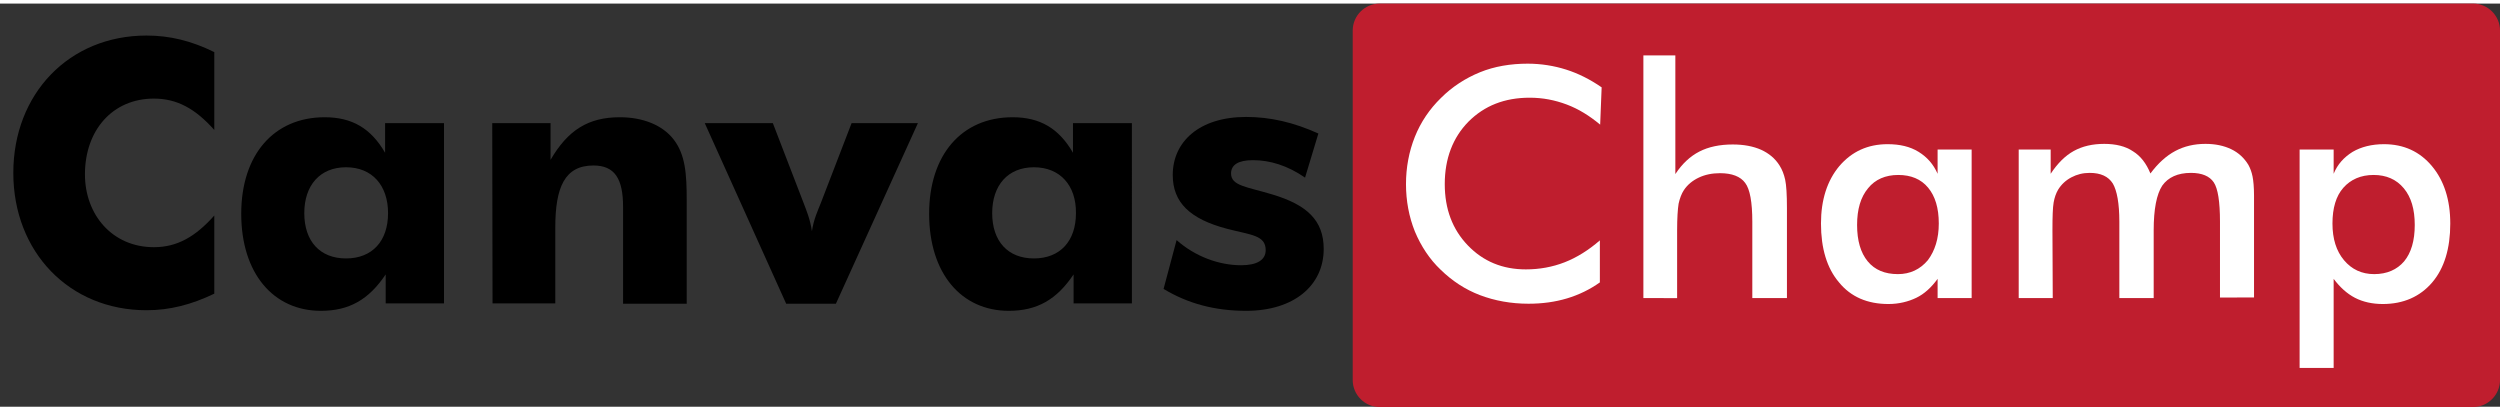 <?xml version="1.0" encoding="utf-8"?>
<!-- Generator: Adobe Illustrator 24.0.2, SVG Export Plug-In . SVG Version: 6.00 Build 0)  -->
<svg version="1.1" id="Layer_1" xmlns="http://www.w3.org/2000/svg" xmlns:xlink="http://www.w3.org/1999/xlink" x="0px" y="0px"
	  width="262px" height="43px" viewBox="0 0 844.6 136.2" style="enable-background:new 0 0 844.6 136.2;" xml:space="preserve">
<rect x="0" y="0" width="844.6" height="136.2" fill="#333333" stroke="none"/>
<style type="text/css">
	.st0{display:none;}
	.st1{display:inline;}
	.st2{opacity:0;}

</style>
<g class="st0">
	<path fill="#191919" class="st1" d="M313.3,83h0.6l2.8,3.4l2.8-3.4h0.6v7.4h-0.6v-6.6l-2.8,3.5l-2.8-3.5v6.6h-0.6V83z"/>
	<path fill="#191919" class="st1" d="M321.8,83h4v0.5h-3.4v2.9h3.3v0.5h-3.3v3h3.5v0.5h-4.1V83z"/>
	<path fill="#191919" class="st1" d="M327.2,83h0.6l2.8,3.4l2.8-3.4h0.6v7.4h-0.6v-6.6l-2.8,3.5l-2.8-3.5v6.6h-0.6V83L327.2,83z"/>
	<path fill="#191919" class="st1" d="M336.4,84c0.8-0.7,1.7-1.1,2.8-1.1c1.1,0,2,0.4,2.8,1.1c0.8,0.7,1.1,1.7,1.1,2.7c0,0.8-0.2,1.5-0.7,2.2
		c-0.7,1.1-1.9,1.7-3.3,1.7c-1,0-2-0.4-2.8-1.1c-0.7-0.7-1.1-1.7-1.1-2.8C335.3,85.7,335.7,84.7,336.4,84z M336.9,89.1
		c0.6,0.6,1.4,1,2.3,1c0.9,0,1.7-0.3,2.3-1c0.6-0.6,0.9-1.5,0.9-2.3c0-0.9-0.3-1.7-0.9-2.3c-0.6-0.6-1.4-1-2.3-1
		c-0.9,0-1.7,0.3-2.3,1c-0.6,0.6-1,1.4-1,2.3C336,87.6,336.3,88.4,336.9,89.1z"/>
	<path fill="#191919" class="st1" d="M346.2,83c1.6,0,2.5,0.7,2.5,1.9c0,0.9-0.5,1.5-1.4,1.8c0.3,0.2,0.5,0.4,0.7,0.6l2,3.1h-0.7l-1.2-1.8
		c-0.5-0.7-0.8-1.2-1-1.4c-0.3-0.3-0.8-0.4-1.5-0.4H345v3.6h-0.6V83H346.2L346.2,83z M345,86.3h0.5c0.8,0,1.3,0,1.7-0.2
		c0.5-0.2,0.8-0.7,0.8-1.3c0-0.8-0.6-1.4-1.8-1.4H345L345,86.3L345,86.3z"/>
	<path fill="#191919" class="st1" d="M350.6,83h0.6v7.4h-0.6V83z"/>
	<path fill="#191919" class="st1" d="M353,83h4v0.5h-3.4v2.9h3.3v0.5h-3.3v3h3.5v0.5H353V83z"/>
	<path fill="#191919" class="st1" d="M360.2,83.4c-0.9,0-1.5,0.6-1.5,1.4c0,0.8,0.5,1.1,1.5,1.5c0.6,0.3,1.2,0.5,1.5,0.9c0.3,0.3,0.5,0.8,0.5,1.3
		c0,1.2-0.9,2-2.2,2c-0.6,0-1.3-0.2-1.9-0.7v-0.7c0.7,0.5,1.3,0.8,1.9,0.8c1,0,1.6-0.6,1.6-1.5c0-0.9-0.6-1.2-1.6-1.6
		c-1.2-0.5-1.9-1-1.9-2c0-1.1,0.8-2,2.2-2c0.6,0,1.1,0.2,1.7,0.5V84C361.3,83.6,360.7,83.4,360.2,83.4z"/>
	<path fill="#191919" class="st1" d="M366.8,84c0.8-0.7,1.7-1.1,2.8-1.1c1.1,0,2,0.4,2.8,1.1c0.8,0.7,1.1,1.7,1.1,2.7c0,0.8-0.2,1.5-0.7,2.2
		c-0.7,1.1-1.9,1.7-3.3,1.7c-1,0-2-0.4-2.8-1.1c-0.7-0.7-1.1-1.7-1.1-2.8C365.7,85.7,366.1,84.7,366.8,84z M367.3,89.1
		c0.6,0.6,1.5,1,2.3,1c0.9,0,1.7-0.3,2.3-1c0.6-0.6,1-1.5,1-2.3c0-0.9-0.3-1.7-1-2.3c-0.6-0.6-1.4-1-2.3-1c-0.9,0-1.7,0.3-2.3,1
		c-0.6,0.6-0.9,1.4-0.9,2.3C366.3,87.6,366.7,88.4,367.3,89.1z"/>
	<path fill="#191919" class="st1" d="M374.8,83h0.6l5.5,6.5V83h0.6v7.4h-0.6l-5.5-6.6v6.6h-0.6V83L374.8,83z"/>
	<path fill="#191919" class="st1" d="M389.5,90.6c-0.9,0-1.6-0.2-2.3-0.7c-1.1-0.7-1.7-1.9-1.7-3.2c0-1,0.4-2,1.1-2.7c0.8-0.7,1.8-1.1,2.9-1.1
		c0.8,0,1.7,0.2,2.6,0.7v0.6c-1-0.5-1.8-0.8-2.6-0.8c-0.7,0-1.3,0.2-1.9,0.5c-0.9,0.6-1.5,1.6-1.5,2.8c0,0.9,0.4,1.7,1,2.3
		c0.6,0.6,1.4,1,2.4,1c0.8,0,1.7-0.3,2.6-0.8v0.6C391.3,90.3,390.4,90.6,389.5,90.6z"/>
	<path fill="#191919" class="st1" d="M395.4,82.9h0.2l3.3,7.5h-0.6l-1.1-2.6h-3.3l-1.1,2.6h-0.6L395.4,82.9z M397,87.3l-1.4-3.4l-1.4,3.4H397z"/>
	<path fill="#191919" class="st1" d="M399.5,83h0.6l5.5,6.5V83h0.6v7.4h-0.6l-5.5-6.6v6.6h-0.6V83L399.5,83z"/>
	<path fill="#191919" class="st1" d="M407.5,83l2.5,6.2l2.6-6.2h0.6l-3.1,7.6H410l-3.2-7.6L407.5,83z"/>
	<path fill="#191919" class="st1" d="M415.3,82.9h0.2l3.3,7.5h-0.6l-1.1-2.6h-3.3l-1.1,2.6h-0.6L415.3,82.9z M416.9,87.3l-1.4-3.4l-1.4,3.4H416.9z"
		/>
	<path fill="#191919" class="st1" d="M421.2,83.4c-0.9,0-1.5,0.6-1.5,1.4c0,0.8,0.5,1.1,1.5,1.5c0.6,0.3,1.1,0.5,1.5,0.9c0.3,0.3,0.5,0.8,0.5,1.3
		c0,1.2-0.9,2-2.2,2c-0.6,0-1.3-0.2-1.9-0.7v-0.7c0.7,0.5,1.3,0.8,1.9,0.8c1,0,1.6-0.6,1.6-1.5c0-0.9-0.6-1.2-1.6-1.6
		c-1.2-0.5-1.9-1-1.9-2c0-1.1,0.8-2,2.2-2c0.6,0,1.1,0.2,1.7,0.5V84C422.3,83.6,421.8,83.4,421.2,83.4z"/>
</g>
<g>
	<rect x="-42.4" y="-71.9" class="st2" fill="#191919" width="934" height="280"/>
	<g>
		<g>
			<path fill="#000000" d="M72.4,42.7C66,35.5,59.8,32.1,52,32.1c-14,0-23.3,10.7-23.3,25.6c0,13.6,9.2,24.6,23.3,24.6
				c7.8,0,14-3.5,20.4-10.7v26.4c-7.7,3.7-15,5.6-22.9,5.6c-26.1,0-45-19.7-45-46.4s18.8-46.4,45-46.4c7.9,0,15.2,1.8,22.9,5.6V42.7
				L72.4,42.7z"/>
			<path fill="#000000" d="M150.1,101.3h-19.8v-9.8c-5.7,8.5-12.3,12.3-21.9,12.3c-16,0-26.9-12.6-26.9-32.8
				c0-19.8,10.9-32.6,28.2-32.6c9.2,0,15.6,3.7,20.4,12v-10h19.9V101.3L150.1,101.3z M116.9,55.3c-8.8,0-14.1,6.1-14.1,15.5
				c0,9.5,5.3,15.3,14.1,15.3s14.2-5.8,14.2-15.3C131.1,61.4,125.7,55.3,116.9,55.3z"/>
			<path fill="#000000" d="M166.3,40.4H186v12.4c5.8-10,12.7-14.4,23.4-14.4c7.9,0,14.4,2.7,18.1,7.4c4.1,5.2,4.5,11.9,4.5,20.7v34.9
				h-21.5V68.7c0-9.5-2.8-14-10-14c-9.7,0-12.9,7.3-12.9,21v25.6h-21.2L166.3,40.4L166.3,40.4z"/>
			<path fill="#000000" d="M238.1,40.4h23l10.4,27c0.9,2.4,2.2,5.4,2.8,9.5c0.6-4.1,2.1-7.2,3-9.5l10.4-27h22.4l-27.7,61h-16.8
				L238.1,40.4z"/>
			<path fill="#000000" d="M382.5,101.3h-19.8v-9.8c-5.7,8.5-12.3,12.3-21.9,12.3c-16,0-26.9-12.6-26.9-32.8
				c0-19.8,10.9-32.6,28.2-32.6c9.2,0,15.6,3.7,20.4,12v-10h19.9V101.3z M349.3,55.3c-8.8,0-14.1,6.1-14.1,15.5
				c0,9.5,5.3,15.3,14.1,15.3c8.8,0,14.2-5.8,14.2-15.3C363.6,61.4,358.1,55.3,349.3,55.3z"/>
			<path fill="#000000" d="M397.5,79.9c6.3,5.6,14.4,8.5,21.8,8.5c5.4,0,8.3-1.8,8.3-5.1c0-5.1-5-5.1-13-7.2
				c-12.6-3.3-18.4-8.9-18.4-18.2c0-11.1,8.8-19.6,24.8-19.6c8.1,0,16,1.8,24.4,5.6l-4.5,14.9c-5.9-4.1-11.9-5.9-17.6-5.9
				c-5,0-7.4,1.6-7.4,4.5c0,4.2,5.4,4.5,14,7.1c11.6,3.5,17.3,8.7,17.3,18.4c0,12.3-10,20.9-26.2,20.9c-10.5,0-19.6-2.4-27.9-7.4
				L397.5,79.9z"/>
		</g>
		<path fill="#BF1E2E" d="M844.6,127.2c0,5-4.1,9.1-9.1,9.1H466.1c-5,0-9.1-4.1-9.1-9.1V9.1c0-5,4.1-9.1,9.1-9.1h369.4
			c5,0,9.1,4.1,9.1,9.1V127.2z"/>
		<g>
			<path fill="#FFFFFF" d="M540.6,40.9c-3.6-3-7.3-5.3-11.3-6.8c-4-1.5-8.1-2.3-12.5-2.3c-8.5,0-15.3,2.7-20.7,8.1
				c-5.3,5.4-8,12.5-8,21.1c0,8.4,2.6,15.3,7.8,20.7c5.2,5.4,11.7,8.1,19.6,8.1c4.6,0,9-0.8,13.1-2.4c4.1-1.6,8.1-4.1,11.9-7.4v14.2
				c-3.4,2.4-7.1,4.2-11.1,5.4c-4,1.2-8.3,1.8-13,1.8c-5.9,0-11.4-1-16.4-2.9c-5-1.9-9.4-4.8-13.3-8.6C483,86.4,480.1,82,478,77
				c-2-5-3-10.4-3-16s1-11,3-16c2-5,5-9.4,8.8-13.1c3.8-3.8,8.3-6.7,13.2-8.7s10.4-2.9,16.1-2.9c4.5,0,8.9,0.7,13,2
				c4.1,1.3,8.1,3.3,12,6L540.6,40.9z"/>
			<path fill="#FFFFFF" d="M555.2,99.5v-82H566v40.1c2.3-3.5,5-6,8.1-7.6c3.1-1.6,6.9-2.4,11.3-2.4c3.7,0,6.9,0.6,9.6,1.8
				c2.6,1.2,4.7,2.9,6.2,5.3c0.9,1.4,1.5,3,1.9,4.8c0.4,1.8,0.6,5.1,0.6,9.6v30.4H592V73.7c0-6.6-0.8-11-2.4-13.1
				c-1.6-2.2-4.5-3.3-8.5-3.3c-2.7,0-5.1,0.5-7.2,1.5c-2.1,1-3.8,2.4-5,4.2c-0.8,1.2-1.4,2.8-1.8,4.6c-0.3,1.9-0.5,4.9-0.5,9v22.9
				H555.2L555.2,99.5z"/>
			<path fill="#FFFFFF" d="M666.1,99.5h-11.5V93c-2.1,2.9-4.5,5.1-7.2,6.4s-5.9,2.1-9.4,2.1c-7.1,0-12.7-2.4-16.7-7.3
				c-4.1-4.8-6.1-11.5-6.1-19.9c0-8,2.1-14.5,6.2-19.4c4.2-4.9,9.6-7.4,16.3-7.4c4.1,0,7.6,0.8,10.5,2.6s5,4.2,6.4,7.4v-8.2h11.5
				V99.5z M655,74.3c0-5.2-1.2-9.2-3.6-12.1c-2.4-2.9-5.8-4.3-10.1-4.3c-4.3,0-7.8,1.5-10.2,4.5c-2.5,3-3.7,7.1-3.7,12.4
				c0,5.3,1.2,9.4,3.6,12.3c2.4,2.9,5.8,4.3,10.2,4.3c4.1,0,7.5-1.6,10.1-4.7C653.7,83.5,655,79.4,655,74.3z"/>
			<path fill="#FFFFFF" d="M693.5,99.5H682V49.3h10.8v8.2c2.3-3.5,4.9-6.1,7.8-7.7s6.3-2.4,10.3-2.4c3.9,0,7.2,0.8,9.7,2.5
				c2.6,1.6,4.5,4.1,5.9,7.5c2.6-3.5,5.4-6,8.4-7.6c3-1.6,6.4-2.4,10.2-2.4c3.3,0,6.2,0.6,8.7,1.8c2.5,1.2,4.4,3,5.8,5.3
				c0.6,1.1,1.1,2.4,1.4,3.9c0.3,1.5,0.5,3.7,0.5,6.5v4v30.4H750V73.7c0-6.8-0.7-11.2-2.1-13.3c-1.4-2.1-4-3.2-7.7-3.2
				c-4.5,0-7.7,1.5-9.7,4.3c-1.9,2.9-2.9,7.9-2.9,15.1v22.9h-11.6V73.7c0-6.2-0.8-10.5-2.2-12.9c-1.5-2.4-4.1-3.6-7.8-3.6
				c-2.3,0-4.3,0.5-6.2,1.5c-1.9,1-3.4,2.4-4.5,4.2c-0.7,1.2-1.2,2.6-1.5,4.3c-0.3,1.7-0.4,4.8-0.4,9.4L693.5,99.5L693.5,99.5z"/>
			<path fill="#FFFFFF" d="M776.9,123.1V49.3h11.5v8.2c1.3-3.2,3.5-5.6,6.4-7.4c2.9-1.7,6.5-2.6,10.6-2.6c6.7,0,12.1,2.5,16.2,7.4
				c4.1,4.9,6.2,11.4,6.2,19.4c0,8.4-2,15.1-6.1,19.9c-4.1,4.8-9.7,7.3-16.7,7.3c-3.5,0-6.7-0.7-9.4-2.1c-2.7-1.4-5.1-3.6-7.2-6.4
				v30.1H776.9L776.9,123.1z M788,74.3c0,5.2,1.3,9.3,3.9,12.4c2.6,3.1,6,4.7,10.2,4.7c4.3,0,7.7-1.5,10.1-4.3
				c2.4-2.9,3.6-7,3.6-12.3c0-5.3-1.2-9.4-3.7-12.4c-2.5-3-5.9-4.5-10.2-4.5s-7.7,1.5-10.2,4.3C789.2,65,788,69.1,788,74.3z"/>
		</g>
	</g>
</g>
</svg>
